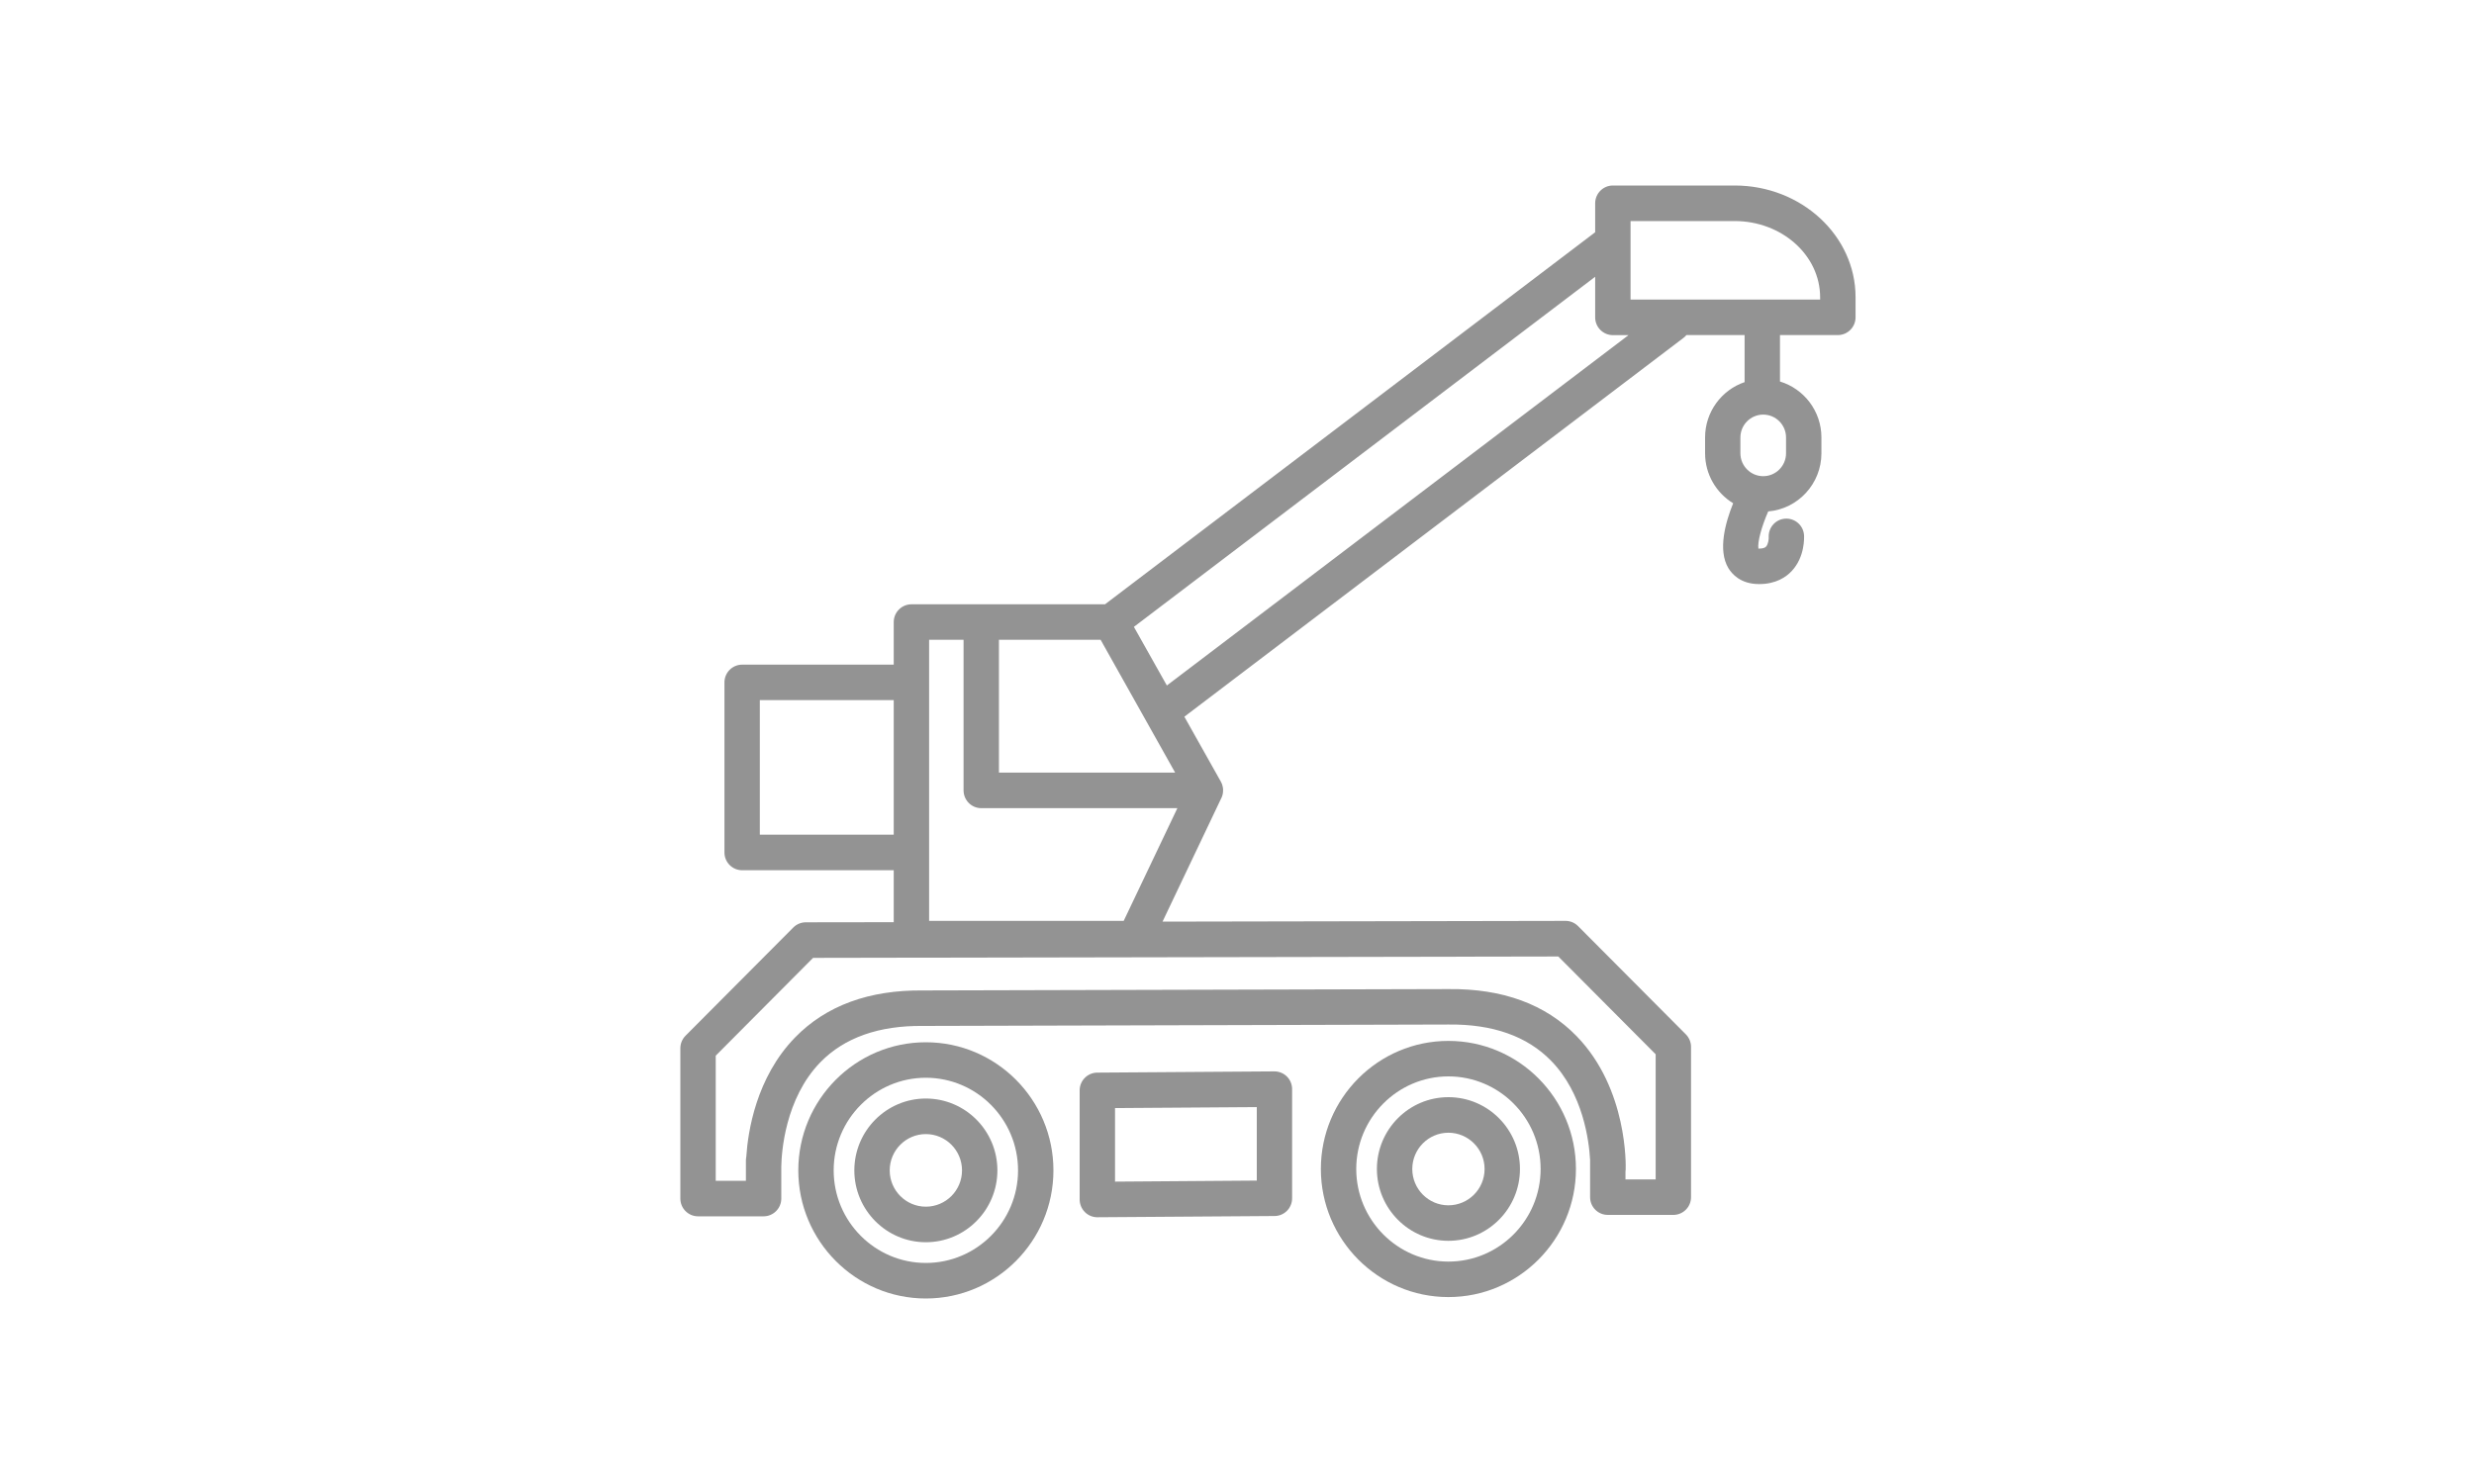 <svg width="40" height="24" viewBox="0 0 40 24" fill="none" xmlns="http://www.w3.org/2000/svg">
<g clip-path="url(#clip0_3152_14895)">
<path d="M23.418 16.834C22.281 16.834 21.356 17.763 21.356 18.905C21.356 20.048 22.281 20.977 23.418 20.977C24.555 20.977 25.48 20.048 25.48 18.905C25.48 17.763 24.555 16.834 23.418 16.834ZM23.418 20.403C22.597 20.403 21.928 19.731 21.928 18.905C21.928 18.08 22.597 17.408 23.418 17.408C24.24 17.408 24.909 18.08 24.909 18.905C24.909 19.731 24.24 20.403 23.418 20.403Z" fill="#575757" fill-opacity="0.64"/>
<path d="M23.418 17.744C22.78 17.744 22.262 18.265 22.262 18.905C22.262 19.546 22.78 20.067 23.418 20.067C24.056 20.067 24.575 19.546 24.575 18.905C24.575 18.265 24.056 17.744 23.418 17.744ZM23.418 19.493C23.096 19.493 22.834 19.23 22.834 18.906C22.834 18.582 23.096 18.319 23.418 18.319C23.74 18.319 24.003 18.582 24.003 18.906C24.003 19.23 23.74 19.493 23.418 19.493Z" fill="#575757" fill-opacity="0.64"/>
<path d="M14.969 16.856C13.832 16.856 12.907 17.785 12.907 18.928C12.907 20.07 13.832 21 14.969 21C16.107 21 17.032 20.07 17.032 18.928C17.032 17.785 16.107 16.856 14.969 16.856ZM14.969 20.425C14.148 20.425 13.479 19.753 13.479 18.928C13.479 18.102 14.148 17.43 14.969 17.43C15.791 17.43 16.46 18.102 16.46 18.928C16.46 19.753 15.791 20.425 14.969 20.425Z" fill="#575757" fill-opacity="0.64"/>
<path d="M14.969 17.766C14.332 17.766 13.813 18.287 13.813 18.928C13.813 19.569 14.332 20.09 14.969 20.09C15.607 20.09 16.126 19.569 16.126 18.928C16.126 18.287 15.607 17.766 14.969 17.766ZM14.969 19.515C14.647 19.515 14.385 19.252 14.385 18.928C14.385 18.604 14.647 18.341 14.969 18.341C15.292 18.341 15.554 18.604 15.554 18.928C15.554 19.252 15.292 19.515 14.969 19.515Z" fill="#575757" fill-opacity="0.64"/>
<path d="M20.605 17.327H20.603L17.74 17.347C17.583 17.348 17.456 17.477 17.456 17.634V19.399C17.456 19.475 17.487 19.549 17.541 19.603C17.594 19.656 17.667 19.686 17.742 19.686H17.744L20.608 19.666C20.765 19.665 20.891 19.537 20.891 19.379V17.614C20.891 17.538 20.861 17.464 20.807 17.41C20.753 17.357 20.681 17.327 20.605 17.327ZM20.32 19.093L18.028 19.11V17.92L20.32 17.904V19.093Z" fill="#575757" fill-opacity="0.64"/>
<path d="M28.046 3H26.077C25.92 3 25.791 3.129 25.791 3.287V3.756L17.866 9.773H14.736C14.579 9.773 14.45 9.902 14.45 10.06V10.749H11.999C11.841 10.749 11.713 10.878 11.713 11.036V13.786C11.713 13.945 11.841 14.074 11.999 14.074H14.45V14.914L13.027 14.916C12.951 14.916 12.879 14.947 12.826 15L11.084 16.75C11.03 16.804 11 16.877 11 16.953V19.384C11 19.542 11.128 19.671 11.286 19.671H12.346C12.503 19.671 12.632 19.542 12.632 19.384V18.864C12.636 18.641 12.691 17.767 13.265 17.178C13.653 16.781 14.211 16.584 14.922 16.592C14.924 16.592 14.925 16.592 14.926 16.592L23.421 16.569C24.133 16.561 24.691 16.758 25.078 17.155C25.598 17.687 25.692 18.453 25.709 18.76V19.361C25.709 19.52 25.837 19.648 25.995 19.648H27.055C27.212 19.648 27.341 19.52 27.341 19.361V16.931C27.341 16.855 27.31 16.781 27.257 16.728L25.515 14.978C25.462 14.924 25.389 14.893 25.313 14.893L18.796 14.905L19.747 12.906C19.747 12.906 19.748 12.904 19.749 12.903C19.753 12.895 19.756 12.887 19.759 12.879C19.759 12.877 19.76 12.875 19.761 12.872C19.768 12.852 19.772 12.831 19.774 12.809C19.774 12.806 19.774 12.803 19.774 12.799C19.774 12.794 19.775 12.788 19.775 12.782C19.775 12.781 19.775 12.779 19.775 12.777C19.775 12.773 19.775 12.769 19.775 12.765C19.774 12.758 19.774 12.751 19.773 12.744C19.772 12.741 19.772 12.737 19.771 12.733C19.77 12.726 19.768 12.718 19.766 12.711C19.766 12.708 19.765 12.705 19.764 12.702C19.762 12.693 19.758 12.683 19.755 12.674C19.755 12.673 19.754 12.672 19.754 12.672C19.75 12.662 19.745 12.652 19.739 12.642C19.739 12.642 19.739 12.641 19.739 12.641L19.149 11.591L27.218 5.465C27.236 5.452 27.252 5.436 27.266 5.419H28.207V6.18C27.836 6.306 27.568 6.66 27.568 7.075V7.33C27.568 7.673 27.75 7.973 28.022 8.139C27.897 8.448 27.771 8.897 27.944 9.187C28.002 9.283 28.142 9.445 28.438 9.446H28.443C28.714 9.446 28.878 9.332 28.969 9.235C29.183 9.007 29.17 8.692 29.168 8.656C29.158 8.498 29.022 8.378 28.864 8.388C28.707 8.397 28.587 8.534 28.597 8.692C28.599 8.712 28.59 8.802 28.553 8.841C28.534 8.861 28.497 8.872 28.443 8.872C28.438 8.872 28.434 8.872 28.43 8.872C28.413 8.77 28.481 8.515 28.589 8.271C29.07 8.23 29.449 7.824 29.449 7.33V7.075C29.449 6.648 29.166 6.287 28.779 6.17V5.419H29.715C29.872 5.419 30.001 5.29 30.001 5.132V4.807C30.001 3.81 29.123 3 28.046 3ZM26.769 17.05V19.074H26.281V18.947C26.282 18.937 26.284 18.926 26.284 18.916C26.286 18.863 26.322 17.613 25.491 16.757C24.99 16.241 24.293 15.986 23.418 15.996L14.927 16.018C14.051 16.008 13.354 16.264 12.853 16.78C12.225 17.427 12.092 18.301 12.066 18.71C12.062 18.729 12.06 18.748 12.06 18.768V18.846C12.059 18.89 12.06 18.919 12.06 18.932V19.097H11.572V17.073L13.146 15.491L25.195 15.469L26.769 17.05ZM28.877 7.331C28.877 7.535 28.711 7.701 28.508 7.701C28.305 7.701 28.139 7.535 28.139 7.331V7.075C28.139 6.871 28.305 6.705 28.508 6.705C28.711 6.705 28.877 6.871 28.877 7.075V7.331ZM19 12.495H16.151V10.347H17.795L19 12.495ZM15.022 10.347H15.579V12.782C15.579 12.941 15.707 13.07 15.865 13.07H19.036L18.168 14.893H15.022L15.022 10.347ZM12.285 13.499V11.323H14.45V13.499H12.285ZM18.866 11.086L18.333 10.138L25.791 4.476V5.133C25.791 5.291 25.92 5.42 26.077 5.42H26.33L18.866 11.086ZM29.428 4.845H26.363V3.575H28.046C28.808 3.575 29.428 4.128 29.428 4.807V4.845Z" fill="#575757" fill-opacity="0.64"/>
</g>
<defs>
<clipPath id="clip0_3152_14895">
<rect width="40" height="24" fill="white"/>
</clipPath>
</defs>
</svg>
